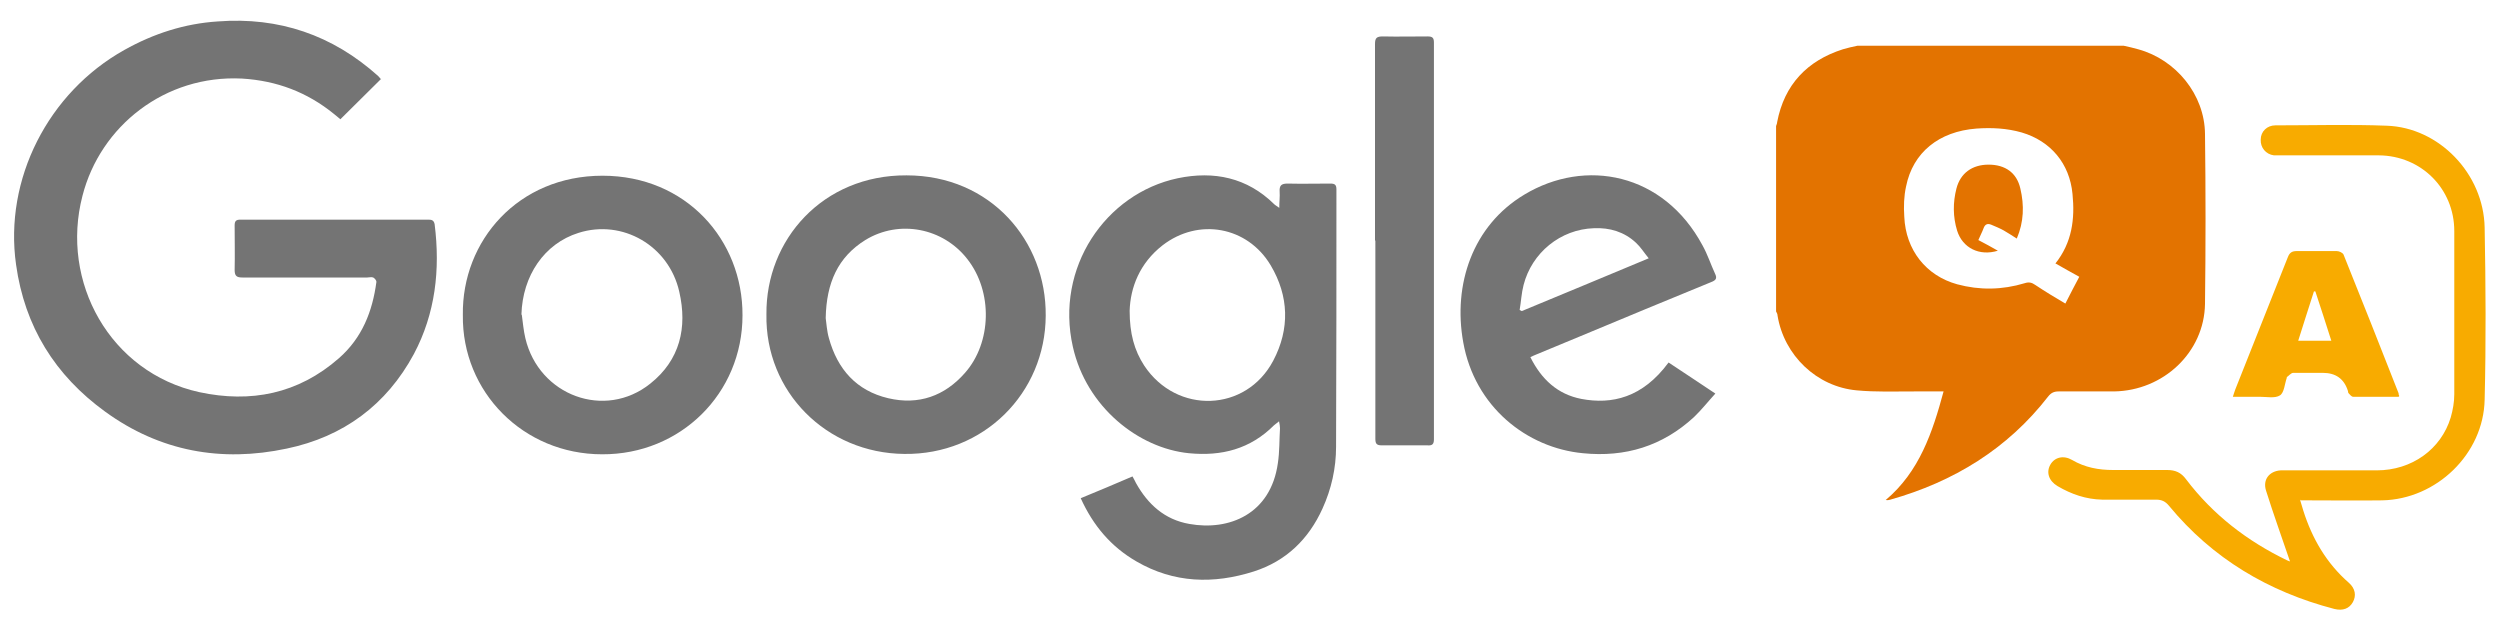 <svg id="Layer_1" data-name="Layer 1" xmlns="http://www.w3.org/2000/svg" version="1.1" viewBox="0 0 700 180.2">
  <defs>
    <style>
      .cls-1 {
        fill: #747474;
      }

      .cls-1, .cls-2, .cls-3 {
        stroke-width: 0px;
      }

      .cls-2 {
        fill: #e37300;
      }

      .cls-3 {
        fill: #f8ab00;
      }
    </style>
  </defs>
  <g>
    <path class="cls-1" d="M106.7,22.1c-3.8,3.8-7.5,7.4-11.4,11.3-.4-.4-1.1-.9-1.8-1.5-7.5-6.1-16-9.3-25.7-9.9-21.6-1.1-39.7,13.3-44.7,32.8-6.3,24.1,7.7,49.5,32.7,55,14.4,3.1,27.7.5,39.1-9.5,6.5-5.7,9.4-13.1,10.5-21.4,0-.4-.5-1-.9-1.2-.5-.2-1.1,0-1.7,0-11.6,0-23.2,0-34.9,0-1.6,0-2.2-.4-2.2-2.1.1-4.2,0-8.3,0-12.5,0-1.2.4-1.6,1.6-1.6,17.6,0,35.2,0,52.7,0,.9,0,1.5.2,1.7,1.3,1.6,12.7.2,25-5.8,36.3-7.7,14.3-19.8,23.2-35.6,26.5-18.3,3.9-35.5.8-50.8-10.3-14.1-10.2-22.6-23.9-25-41.2C1.1,50.2,13.5,25.9,34.8,14c8.2-4.6,16.9-7.4,26.2-8,17.1-1.3,32.1,3.8,44.9,15.3.3.3.6.7.8.9Z"/>
    <path class="cls-1" d="M358.1,118c-.7.6-1.1.8-1.4,1.1-6.6,6.6-14.6,8.7-23.8,7.8-14.1-1.4-28.7-12.9-32.5-29.8-5-22.1,9.1-42.9,29.4-47.2,10.1-2.1,19.4-.2,27,7.3.3.3.6.4,1.4,1,0-1.8.2-3.2.1-4.5-.1-1.7.4-2.3,2.2-2.3,4,.1,8,0,12,0,1.2,0,1.7.3,1.7,1.6,0,24,0,48.1-.1,72.1,0,6-1.3,11.8-3.8,17.3-3.9,8.6-10.2,14.7-19.2,17.6-11.3,3.6-22.4,3.3-32.9-2.8-7.1-4.1-12.1-10-15.6-17.7,4.9-2,9.6-4,14.5-6.1.4.7.7,1.3,1,1.9,3.3,5.9,8,10.2,14.9,11.4,11.1,2,22.8-2.7,24.8-17,.5-3.2.4-6.6.6-9.8,0-.5-.1-1.1-.3-2.1ZM316.3,87c0,6.4,1.3,11.1,4.1,15.4,9.1,13.7,28.5,13,36.1-1.4,4.7-8.9,4.4-18.1-.7-26.7-6.5-10.9-20.2-13.4-30.3-5.6-6.4,5-9,11.8-9.2,18.3Z"/>
    <path class="cls-1" d="M129.6,88.2c-.3-20.8,15.5-39,39.1-39,23.4,0,39.3,18,39.2,39.1,0,21.9-17.4,39-39.3,38.9-22.1,0-39.3-17.5-39-39ZM146.1,88.1c.3,2.2.5,4.5,1,6.6,3.8,16.1,22.3,22.9,35,12.7,8.3-6.6,10.4-15.7,8.1-25.7-2.9-12.9-15.9-20.4-28.2-16.5-9.6,3-15.7,12-16,22.9Z"/>
    <path class="cls-1" d="M214.6,88c-.2-20.9,15.8-39,39.2-38.9,23.6,0,39.2,18.4,39,39.3-.1,21.7-17.4,39-39.6,38.7-21.8-.2-39-17.4-38.6-39.1ZM231.2,89.1c.2,1.3.3,3.5.9,5.6,2.4,8.7,7.7,14.7,16.6,16.8,8.5,2,15.8-.6,21.5-7.1,7.5-8.5,7.8-22.7.7-31.8-6.8-8.8-19.1-11.2-28.6-5.4-7.7,4.8-10.9,12-11.1,21.8Z"/>
    <path class="cls-1" d="M428.5,100c3.1,6.2,7.6,10.4,14.3,11.7,8.5,1.6,17.1-.3,24.4-10.2,4.2,2.8,8.5,5.6,13.1,8.7-2.1,2.3-3.9,4.6-6,6.6-8.8,8.1-19.2,11.3-31.1,10.1-15.7-1.5-30.3-13-33.5-31.1-2.9-16.1,2.6-32.6,17.1-41.3,17.1-10.3,39-6.1,49.9,14.2,1.4,2.5,2.3,5.3,3.5,7.9.7,1.4.2,1.9-1.1,2.4-12.2,5-24.3,10-36.5,15.1-4.1,1.7-8.2,3.4-12.3,5.1-.6.2-1.1.5-2,.9ZM461.7,72.4c-1.4-1.7-2.3-3.2-3.6-4.4-3.3-3.1-7.4-4.3-11.8-4.1-9.4.3-17.4,6.9-19.7,15.9-.6,2.3-.7,4.7-1.1,7,.2.1.4.2.6.3,11.7-4.8,23.3-9.7,35.6-14.8Z"/>
    <path class="cls-1" d="M385,67.4c0-18.4,0-36.7,0-55.1,0-1.7.5-2.1,2.2-2.1,4.2.1,8.3,0,12.5,0,1.3,0,1.8.3,1.8,1.7,0,37,0,74.1,0,111.1,0,1.4-.5,1.8-1.8,1.7-4.3,0-8.6,0-12.8,0-1.5,0-1.8-.5-1.8-1.9,0-18.5,0-37,0-55.5Z"/>
  </g>
  <g>
    <path class="cls-2" d="M594.6,12.8c1.4.3,2.7.6,4.1,1,10.6,2.9,18.6,12.7,18.7,23.7.2,15.9.2,31.7,0,47.6-.2,13.5-11.6,24.3-25.5,24.5-5.2,0-10.3,0-15.5,0-1.3,0-2.1.4-2.9,1.4-11.4,14.7-26.5,23.9-44.2,28.9-.4.1-.7.2-1.3.1,9.4-7.9,13.1-18.9,16.2-30.4-2.8,0-5.4,0-8.1,0-5.4,0-10.9.2-16.2-.3-11.2-1-20.4-9.8-22.2-21,0-.4-.2-.7-.4-1.1,0-17.3,0-34.6,0-51.9.1-.4.3-.7.3-1.1,2-10.5,8.4-17.2,18.4-20.4,1.3-.4,2.7-.7,4.1-1,24.8,0,49.6,0,74.4,0ZM575.5,73.8c4.7-5.9,5.5-12.5,4.8-19.5-.8-8.5-6.1-14.8-14.2-17.2-4.2-1.2-8.4-1.4-12.7-1.1-10.5.8-17.8,6.7-19.7,16.2-.6,2.7-.7,5.6-.5,8.5.4,9.3,6.1,16.5,14.8,18.9,6.3,1.7,12.6,1.6,18.9-.3,1.2-.4,2-.2,3,.5,2.7,1.8,5.5,3.5,8.4,5.2,1.4-2.8,2.7-5.2,3.9-7.5-2.3-1.3-4.4-2.4-6.6-3.7Z"/>
    <path class="cls-3" d="M644,139.9c.4,1.2.6,2.1.9,3,2.5,7.9,6.5,14.8,12.8,20.3,1.8,1.6,2.1,3.6,1.1,5.4-1,1.8-2.8,2.5-5.2,1.9-18.4-4.8-34.1-14.1-46.3-28.9-1-1.2-2-1.7-3.6-1.7-5,0-10.1,0-15.1,0-4.5-.1-8.6-1.5-12.5-3.8-2.5-1.5-3.2-3.9-2-6,1.2-2.1,3.7-2.7,6.1-1.3,3.6,2.1,7.4,2.8,11.5,2.8,5,0,10.1,0,15.1,0,2.3,0,3.9.7,5.3,2.6,7.5,9.9,17.1,17.3,28.3,22.7.4.2.8.3.8.3-2.2-6.5-4.6-13.1-6.7-19.8-1-3.1.9-5.5,4.1-5.7.6,0,1.2,0,1.7,0,8.4,0,16.8,0,25.2,0,9.8,0,18-5.9,20.7-14.8.6-2.1,1-4.3,1-6.5,0-15.2,0-30.5,0-45.7,0-11.9-9.3-21.1-21.1-21.2-9.2,0-18.3,0-27.5,0-.6,0-1.3,0-1.9,0-2.3-.3-3.8-2.2-3.7-4.4,0-2.3,1.8-4,4.1-4,10.4,0,20.8-.3,31.2.1,14.6.5,27.1,13.4,27.4,28.5.3,16.1.4,32.1,0,48.2-.3,15.2-13.5,27.9-28.7,28.2-6.8.1-13.7,0-20.5,0-.7,0-1.4,0-2.3,0Z"/>
    <path class="cls-3" d="M671.6,111.1c-4.3,0-8.5,0-12.7,0-.5,0-.9-.6-1.3-1-.2-.2-.1-.5-.2-.7q-1.6-5-7-5c-2.8,0-5.6,0-8.3,0-.6,0-1.2.8-1.8,1.2,0,0,0,.1,0,.2-.6,1.7-.7,4.1-1.9,4.9-1.4.9-3.7.4-5.6.4-2.4,0-4.9,0-7.6,0,.3-.8.4-1.4.7-2.1,4.9-12.3,9.8-24.6,14.7-37,.5-1.3,1.2-1.7,2.5-1.7,3.7,0,7.5,0,11.2,0,.7,0,1.7.5,1.9,1,5.2,12.9,10.3,25.8,15.4,38.8,0,.2,0,.4.2.8ZM652.8,95.5c-1.5-4.8-3-9.3-4.5-13.9-.1,0-.3,0-.4,0-1.5,4.6-2.9,9.1-4.4,13.8h9.4Z"/>
    <path class="cls-2" d="M553.9,67.2c1.9,1,3.6,1.9,5.5,3-5.2,1.6-9.9-.8-11.4-5.6-1.2-3.9-1.2-7.9-.2-11.8,1.1-4.3,4.4-6.7,9-6.7,4.7,0,7.9,2.3,8.9,6.7,1.1,4.7,1,9.3-1,14-1.4-.9-2.5-1.6-3.7-2.3-1.1-.6-2.3-1.1-3.5-1.6-1-.4-1.7-.1-2.1,1-.4,1.1-1,2.2-1.5,3.4Z"/>
  </g>
</svg>